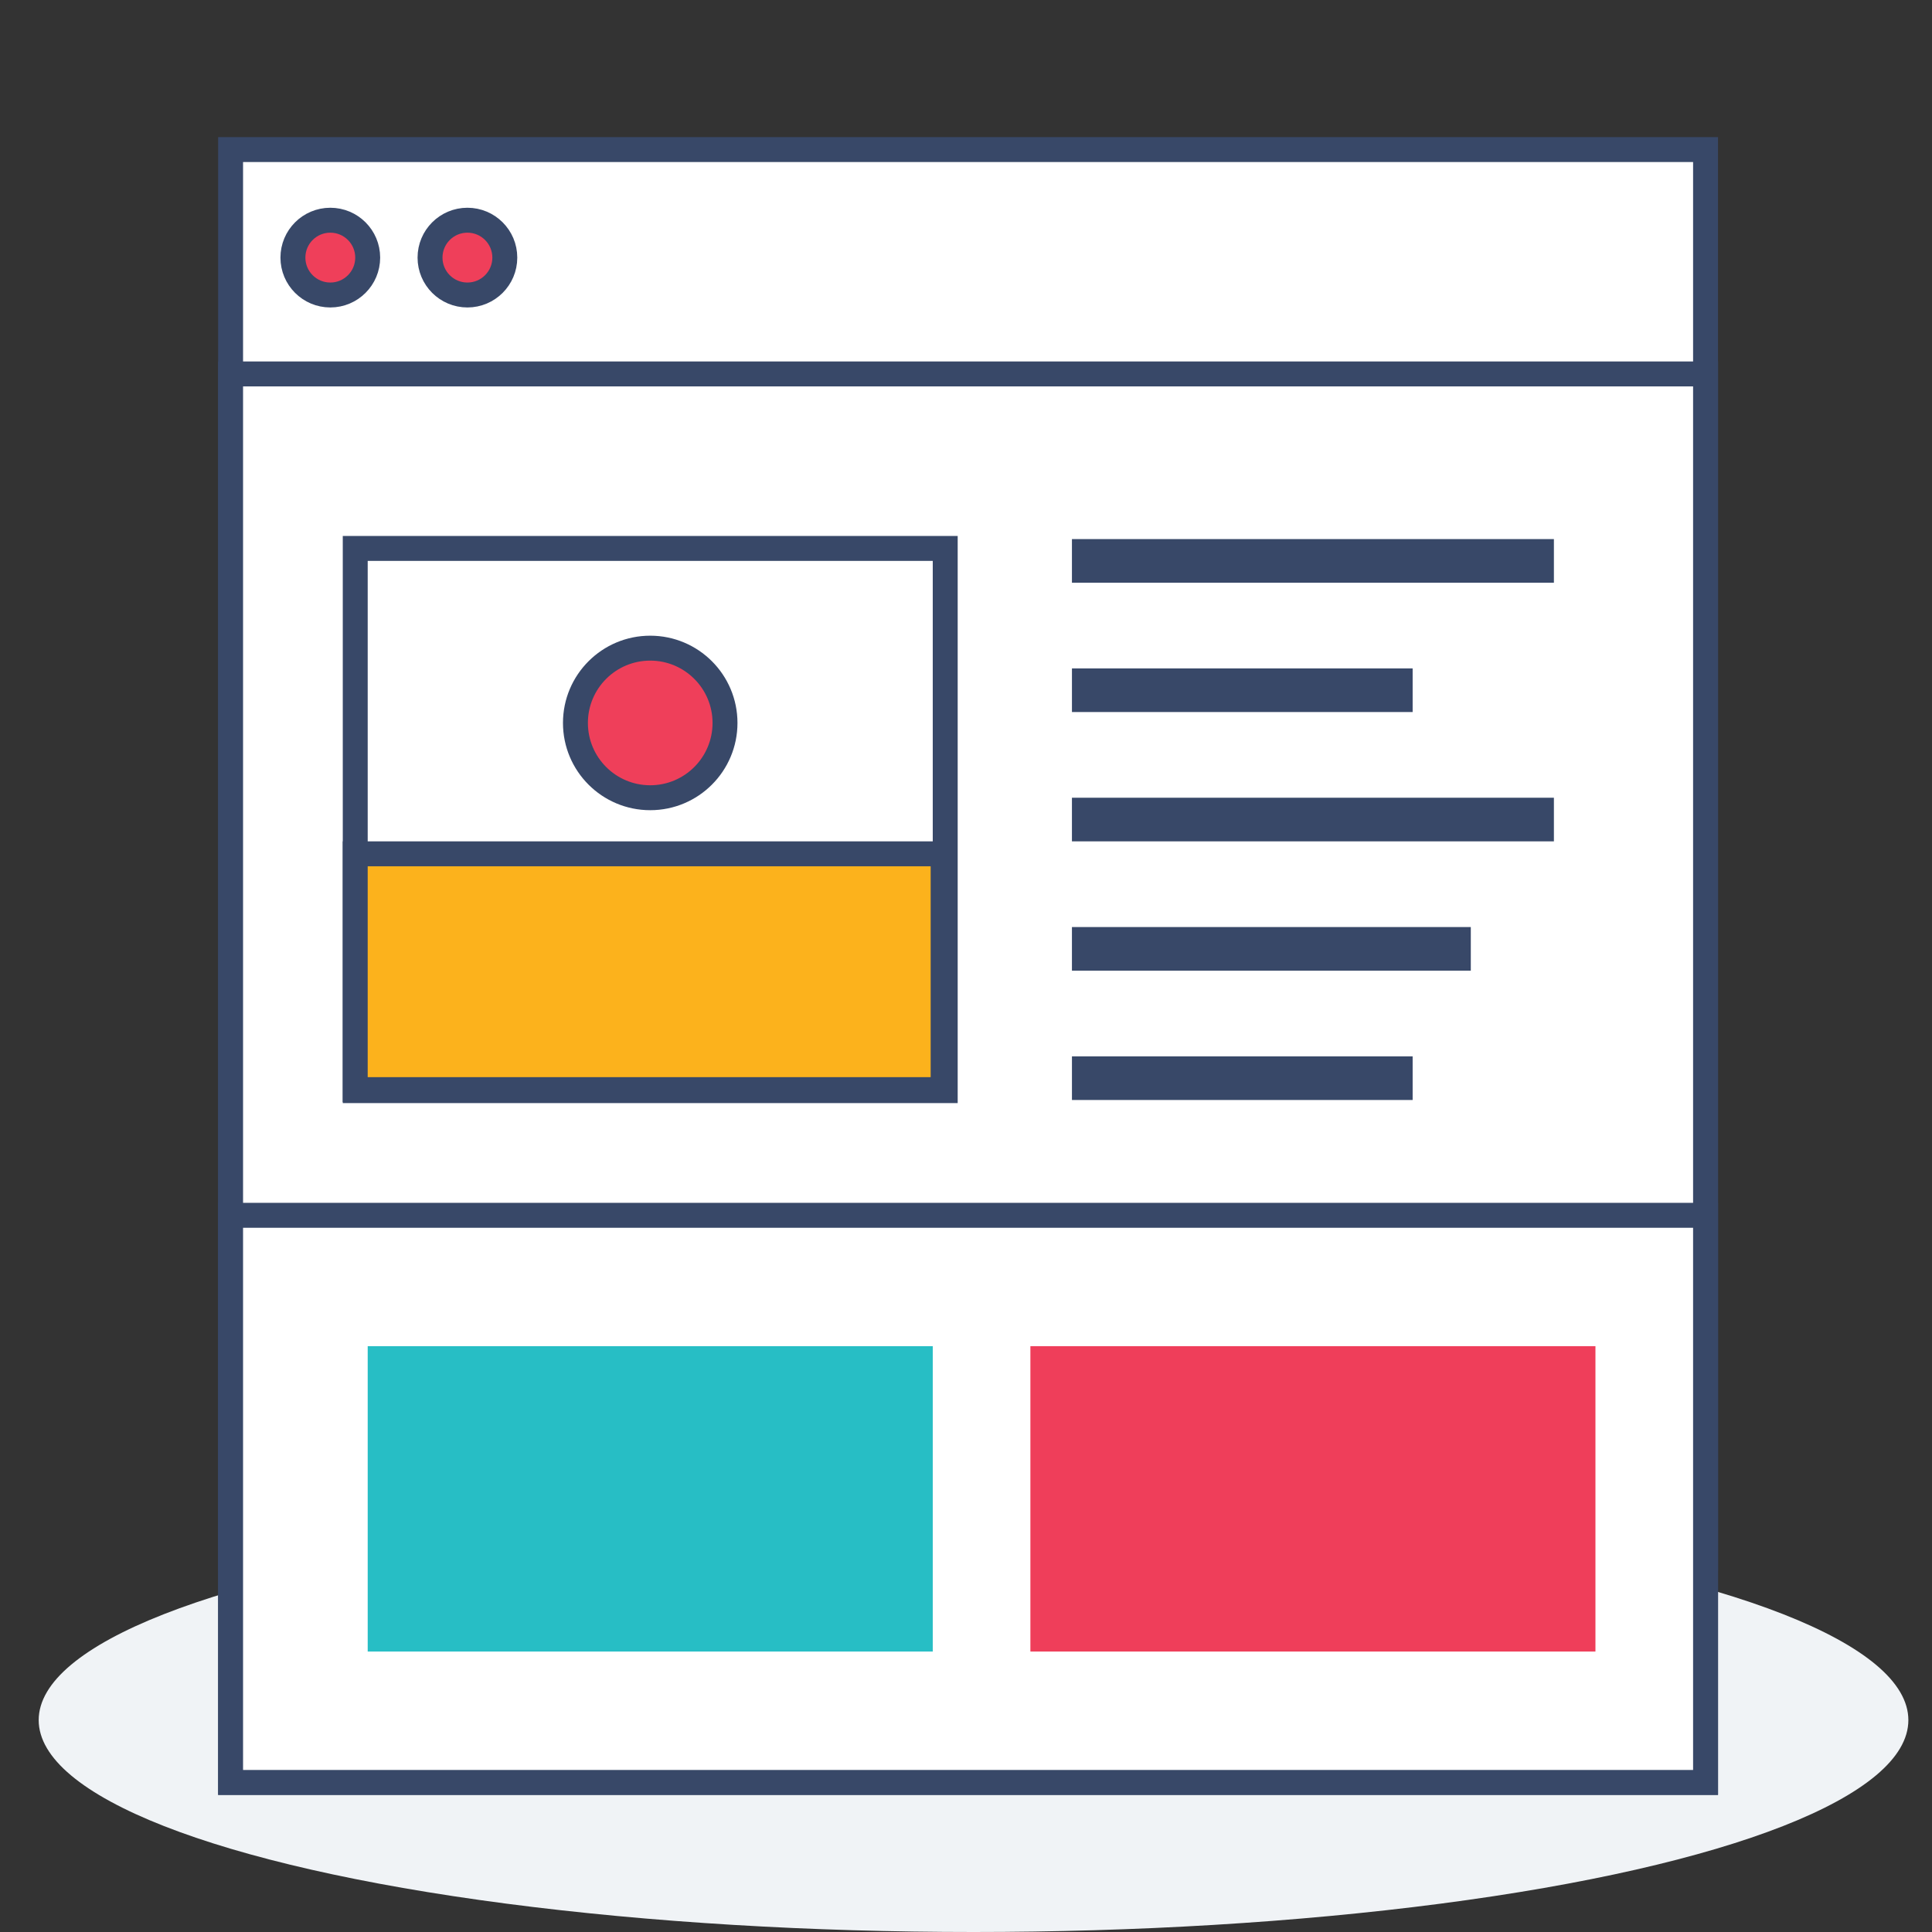 <?xml version="1.0" encoding="utf-8"?>
<!-- Generator: Adobe Illustrator 15.0.0, SVG Export Plug-In . SVG Version: 6.00 Build 0)  -->
<!DOCTYPE svg PUBLIC "-//W3C//DTD SVG 1.1//EN" "http://www.w3.org/Graphics/SVG/1.1/DTD/svg11.dtd">
<svg version="1.1" xmlns="http://www.w3.org/2000/svg" xmlns:xlink="http://www.w3.org/1999/xlink" x="0px" y="0px" width="155px"
	 height="155px" viewBox="-17.5 -11 155 155" enable-background="new -17.5 -11 155 155" xml:space="preserve">
<rect x="-17.5" y="-11" width="155" height="155" fill="#333333" stroke="none"/>
<g id="Layer_2">
	<ellipse fill="#F0F3F6" cx="60.604" cy="127" rx="75" ry="17"/>
</g>
<g id="Layer_1">
	<rect x="1" y="1" fill="#FFFFFF" width="118.333" height="113"/>
	<g>
		<g>
			<defs>
				<rect id="SVGID_1_" width="120.333" height="133"/>
			</defs>
			<clipPath id="SVGID_2_">
				<use xlink:href="#SVGID_1_"  overflow="visible"/>
			</clipPath>
			
				<rect x="1" y="1" clip-path="url(#SVGID_2_)" fill="none" stroke="#384868" stroke-width="2" stroke-miterlimit="10" width="118.333" height="113"/>
		</g>
	</g>
	<rect x="1" y="19" fill="#FFFFFF" width="118.333" height="113"/>
	<g>
		<g>
			<defs>
				<rect id="SVGID_3_" width="120.333" height="133"/>
			</defs>
			<clipPath id="SVGID_4_">
				<use xlink:href="#SVGID_3_"  overflow="visible"/>
			</clipPath>
			
				<rect x="1" y="19" clip-path="url(#SVGID_4_)" fill="none" stroke="#384868" stroke-width="2" stroke-miterlimit="10" width="118.333" height="113"/>
		</g>
	</g>
	<rect x="1" y="86.5" fill="#FFFFFF" width="118.333" height="45.5"/>
	<g>
		<g>
			<defs>
				<rect id="SVGID_5_" width="120.333" height="133"/>
			</defs>
			<clipPath id="SVGID_6_">
				<use xlink:href="#SVGID_5_"  overflow="visible"/>
			</clipPath>
			
				<rect x="1" y="86.5" clip-path="url(#SVGID_6_)" fill="none" stroke="#384868" stroke-width="2" stroke-miterlimit="10" width="118.333" height="45.5"/>
		</g>
		<g>
			<defs>
				<rect id="SVGID_7_" width="120.333" height="133"/>
			</defs>
			<clipPath id="SVGID_8_">
				<use xlink:href="#SVGID_7_"  overflow="visible"/>
			</clipPath>
			<path clip-path="url(#SVGID_8_)" fill="#EF3F5A" d="M12,9.667c0,1.657-1.343,3-3,3s-3-1.343-3-3s1.343-3,3-3S12,8.01,12,9.667"/>
		</g>
		<g>
			<defs>
				<rect id="SVGID_9_" width="120.333" height="133"/>
			</defs>
			<clipPath id="SVGID_10_">
				<use xlink:href="#SVGID_9_"  overflow="visible"/>
			</clipPath>
			
				<circle clip-path="url(#SVGID_10_)" fill="none" stroke="#384868" stroke-width="2" stroke-miterlimit="10" cx="9" cy="9.667" r="3"/>
		</g>
		<g>
			<defs>
				<rect id="SVGID_11_" width="120.333" height="133"/>
			</defs>
			<clipPath id="SVGID_12_">
				<use xlink:href="#SVGID_11_"  overflow="visible"/>
			</clipPath>
			<path clip-path="url(#SVGID_12_)" fill="#EF3F5A" d="M23,9.667c0,1.657-1.343,3-3,3s-3-1.343-3-3s1.343-3,3-3S23,8.01,23,9.667"
				/>
		</g>
		<g>
			<defs>
				<rect id="SVGID_13_" width="120.333" height="133"/>
			</defs>
			<clipPath id="SVGID_14_">
				<use xlink:href="#SVGID_13_"  overflow="visible"/>
			</clipPath>
			
				<circle clip-path="url(#SVGID_14_)" fill="none" stroke="#384868" stroke-width="2" stroke-miterlimit="10" cx="20" cy="9.667" r="3"/>
		</g>
		<g>
			<defs>
				<rect id="SVGID_15_" width="120.333" height="133"/>
			</defs>
			<clipPath id="SVGID_16_">
				<use xlink:href="#SVGID_15_"  overflow="visible"/>
			</clipPath>
			<rect x="11" y="33" clip-path="url(#SVGID_16_)" fill="#FFFFFF" width="47.333" height="43.5"/>
		</g>
		<g>
			<defs>
				<rect id="SVGID_17_" width="120.333" height="133"/>
			</defs>
			<clipPath id="SVGID_18_">
				<use xlink:href="#SVGID_17_"  overflow="visible"/>
			</clipPath>
			<path clip-path="url(#SVGID_18_)" fill="#384868" d="M57.333,75.5H12V34h45.333V75.5z M59.333,32h-2H12h-2v2v41.5v2h2h45.333h2
				v-2V34V32z"/>
		</g>
		<g>
			<defs>
				<rect id="SVGID_19_" width="120.333" height="133"/>
			</defs>
			<clipPath id="SVGID_20_">
				<use xlink:href="#SVGID_19_"  overflow="visible"/>
			</clipPath>
			<rect x="12" y="97" clip-path="url(#SVGID_20_)" fill="#27BEC5" width="45.333" height="24.5"/>
		</g>
		<g>
			<defs>
				<rect id="SVGID_21_" width="120.333" height="133"/>
			</defs>
			<clipPath id="SVGID_22_">
				<use xlink:href="#SVGID_21_"  overflow="visible"/>
			</clipPath>
			<rect x="65.166" y="97" clip-path="url(#SVGID_22_)" fill="#EF3E5A" width="45.333" height="24.5"/>
		</g>
		<g>
			<defs>
				<rect id="SVGID_23_" width="120.333" height="133"/>
			</defs>
			<clipPath id="SVGID_24_">
				<use xlink:href="#SVGID_23_"  overflow="visible"/>
			</clipPath>
			<rect x="10.999" y="57.5" clip-path="url(#SVGID_24_)" fill="#FCB21C" width="47.167" height="18.917"/>
		</g>
		<g>
			<defs>
				<rect id="SVGID_25_" width="120.333" height="133"/>
			</defs>
			<clipPath id="SVGID_26_">
				<use xlink:href="#SVGID_25_"  overflow="visible"/>
			</clipPath>
			
				<rect x="10.999" y="57.5" clip-path="url(#SVGID_26_)" fill="none" stroke="#384868" stroke-width="2" stroke-miterlimit="10" width="47.167" height="18.917"/>
		</g>
		<g>
			<defs>
				<rect id="SVGID_27_" width="120.333" height="133"/>
			</defs>
			<clipPath id="SVGID_28_">
				<use xlink:href="#SVGID_27_"  overflow="visible"/>
			</clipPath>
			<rect x="68.499" y="32.25" clip-path="url(#SVGID_28_)" fill="#384868" width="38.667" height="3.5"/>
		</g>
		<g>
			<defs>
				<rect id="SVGID_29_" width="120.333" height="133"/>
			</defs>
			<clipPath id="SVGID_30_">
				<use xlink:href="#SVGID_29_"  overflow="visible"/>
			</clipPath>
			<rect x="68.5" y="42.625" clip-path="url(#SVGID_30_)" fill="#384868" width="27.333" height="3.5"/>
		</g>
		<g>
			<defs>
				<rect id="SVGID_31_" width="120.333" height="133"/>
			</defs>
			<clipPath id="SVGID_32_">
				<use xlink:href="#SVGID_31_"  overflow="visible"/>
			</clipPath>
			<rect x="68.499" y="53" clip-path="url(#SVGID_32_)" fill="#384868" width="38.667" height="3.5"/>
		</g>
		<g>
			<defs>
				<rect id="SVGID_33_" width="120.333" height="133"/>
			</defs>
			<clipPath id="SVGID_34_">
				<use xlink:href="#SVGID_33_"  overflow="visible"/>
			</clipPath>
			<rect x="68.5" y="73.75" clip-path="url(#SVGID_34_)" fill="#384868" width="27.333" height="3.5"/>
		</g>
		<g>
			<defs>
				<rect id="SVGID_35_" width="120.333" height="133"/>
			</defs>
			<clipPath id="SVGID_36_">
				<use xlink:href="#SVGID_35_"  overflow="visible"/>
			</clipPath>
			<rect x="68.499" y="63.375" clip-path="url(#SVGID_36_)" fill="#384868" width="32" height="3.5"/>
		</g>
		<g>
			<defs>
				<rect id="SVGID_37_" width="120.333" height="133"/>
			</defs>
			<clipPath id="SVGID_38_">
				<use xlink:href="#SVGID_37_"  overflow="visible"/>
			</clipPath>
			<path clip-path="url(#SVGID_38_)" fill="#EF3F5A" d="M40.666,47c0,3.313-2.687,6-6,6s-6-2.687-6-6s2.687-6,6-6
				S40.666,43.687,40.666,47"/>
		</g>
		<g>
			<defs>
				<rect id="SVGID_39_" width="120.333" height="133"/>
			</defs>
			<clipPath id="SVGID_40_">
				<use xlink:href="#SVGID_39_"  overflow="visible"/>
			</clipPath>
			
				<circle clip-path="url(#SVGID_40_)" fill="none" stroke="#384868" stroke-width="2" stroke-miterlimit="10" cx="34.666" cy="47" r="6"/>
		</g>
	</g>
</g>
</svg>
